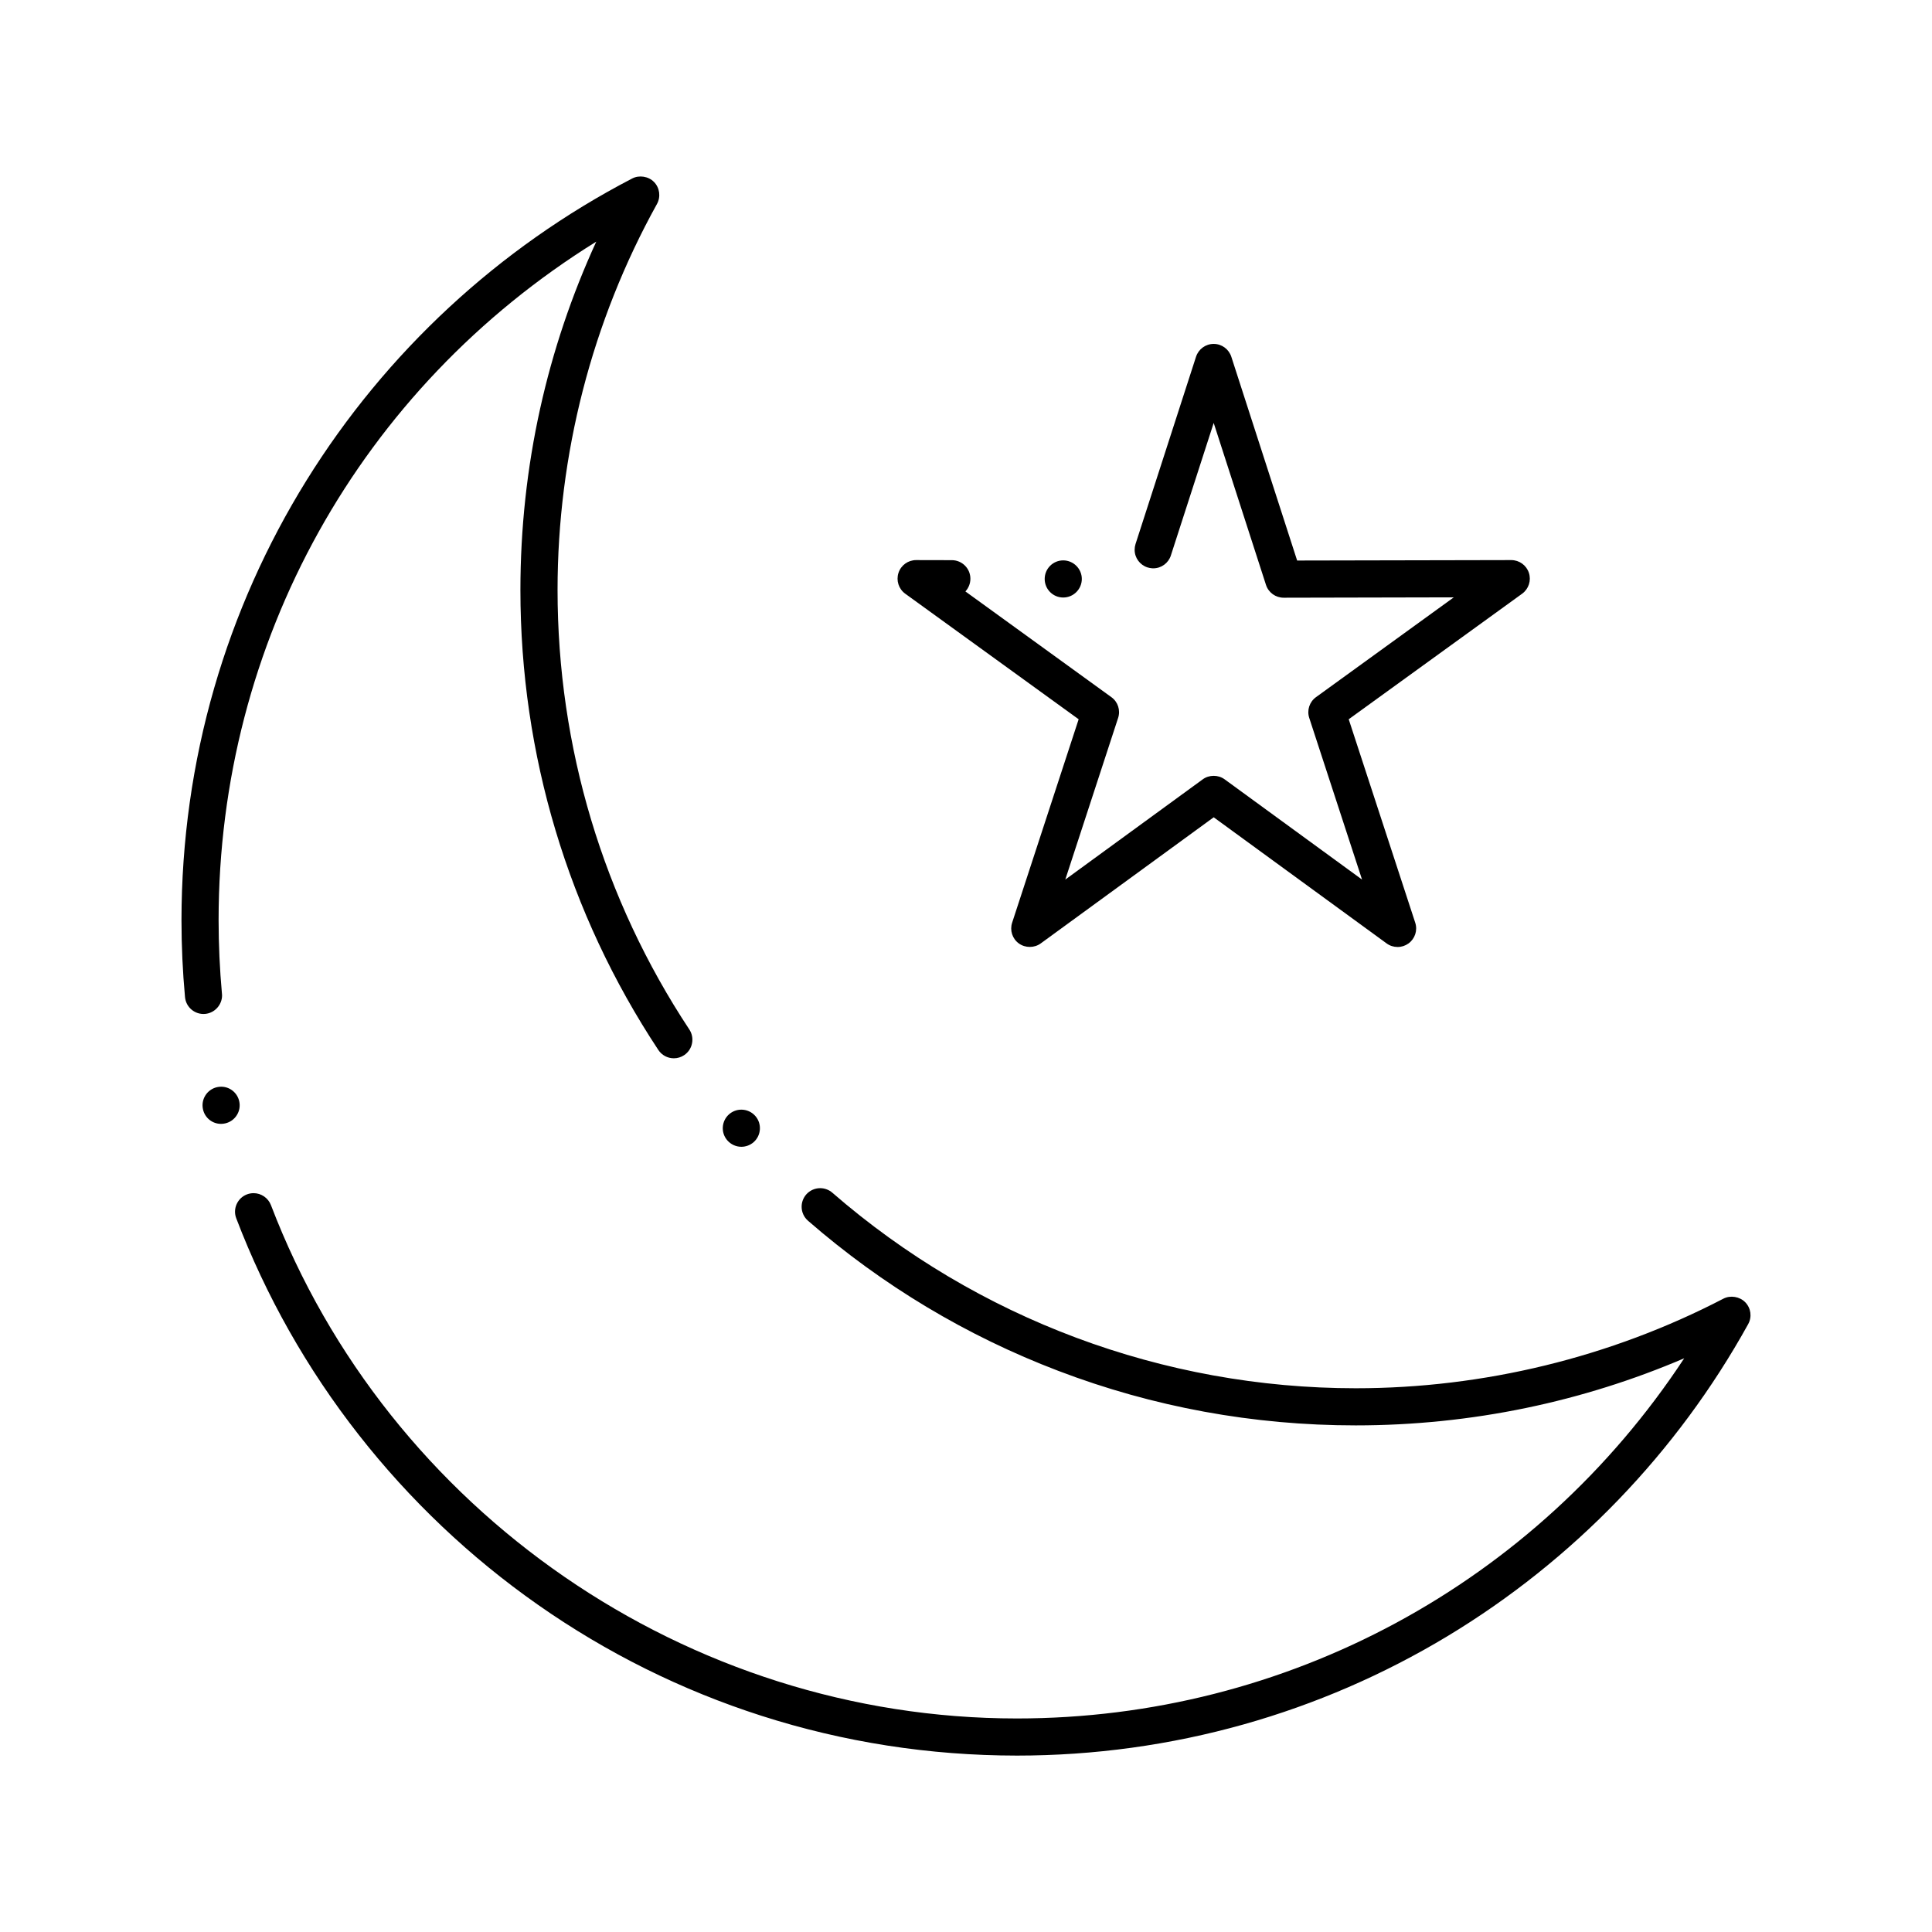 <?xml version="1.0" encoding="UTF-8"?>
<!-- Uploaded to: ICON Repo, www.svgrepo.com, Generator: ICON Repo Mixer Tools -->
<svg fill="#000000" width="800px" height="800px" version="1.1" viewBox="144 144 512 512" xmlns="http://www.w3.org/2000/svg">
 <g>
  <path d="m413.48 609.25c-23.113-0.012-45.895-3.551-67.691-10.547-21.098-6.762-41.023-16.66-59.227-29.422-17.977-12.598-33.949-27.75-47.488-45.039-13.668-17.445-24.59-36.742-32.461-57.367-0.473-1.219-0.434-2.559 0.098-3.758 0.543-1.199 1.504-2.125 2.734-2.59 0.57-0.215 1.16-0.324 1.762-0.324 2.027 0 3.867 1.27 4.594 3.16 31.105 81.379 110.53 136.05 197.66 136.05h0.012c71.449 0 137.54-35.68 176.86-95.449-13.453 5.758-27.543 10.184-41.871 13.156-14.77 3.07-29.961 4.625-45.156 4.625l-0.02-0.051v0.051c-27.148 0-53.676-4.859-78.828-14.453-24.305-9.258-46.621-22.645-66.32-39.773l-0.012-0.012c-1.074-0.934-1.691-2.293-1.684-3.719 0-1.18 0.434-2.32 1.199-3.219 0.934-1.074 2.293-1.691 3.719-1.691 1.18 0 2.332 0.434 3.227 1.211 38.445 33.406 87.703 51.809 138.7 51.816 33.859 0 67.543-8.207 97.418-23.734 1.871-0.973 4.32-0.57 5.797 0.934 1.523 1.566 1.84 3.906 0.777 5.816-18.824 34.027-46.406 62.629-79.754 82.727-16.855 10.152-34.98 17.996-53.875 23.32-19.484 5.492-39.727 8.285-60.172 8.285zm-73.016-161.34c-1.418 0-2.766-0.621-3.699-1.684-0.867-0.984-1.301-2.254-1.211-3.562 0.09-1.309 0.68-2.508 1.664-3.375 0.906-0.789 2.055-1.219 3.246-1.219 1.418 0 2.766 0.609 3.699 1.672 0 0 0 0.012 0.012 0.012 1.781 2.035 1.574 5.144-0.461 6.938-0.906 0.785-2.059 1.219-3.25 1.219zm-137.88-6.07c-2.301 0-4.269-1.574-4.781-3.809-0.621-2.644 1.031-5.293 3.68-5.914 0.363-0.078 0.738-0.129 1.113-0.129 2.301 0 4.269 1.574 4.793 3.816 0.297 1.277 0.078 2.598-0.621 3.711-0.699 1.121-1.781 1.891-3.07 2.191-0.363 0.082-0.738 0.133-1.113 0.133zm119.99-17.379c-1.664 0-3.199-0.828-4.113-2.215-23.91-36.18-36.547-78.336-36.547-121.9 0-16.207 1.75-32.375 5.227-48.051 3.367-15.223 8.375-30.109 14.879-44.262-62.684 38.941-100.09 106.15-100.09 179.82 0 6.516 0.305 13.066 0.887 19.492 0.02 0.148 0.031 0.297 0.031 0.441 0 2.519-1.957 4.684-4.477 4.91-2.707 0.246-5.098-1.75-5.344-4.457-0.621-6.742-0.934-13.598-0.934-20.387 0.012-20.941 2.922-41.664 8.688-61.59 5.578-19.305 13.797-37.785 24.422-54.918 21.066-33.957 50.914-61.637 86.328-80.039 1.871-0.973 4.328-0.582 5.797 0.934 1.504 1.535 1.82 3.926 0.777 5.816-17.234 31.066-26.348 66.441-26.348 102.29 0 41.625 12.074 81.91 34.922 116.48 0.719 1.094 0.973 2.41 0.707 3.699-0.254 1.289-1.004 2.391-2.106 3.121-0.805 0.531-1.738 0.816-2.703 0.816z"/>
  <path d="m514.37 394.96c-1.051 0-2.055-0.324-2.902-0.945l-45.824-33.426-45.836 33.426c-1.691 1.238-4.094 1.238-5.797 0.012-1.734-1.258-2.449-3.473-1.781-5.512l17.625-53.902-45.961-33.277c-1.73-1.258-2.449-3.473-1.789-5.512 0.66-2.027 2.539-3.394 4.684-3.394l9.477 0.02c2.707 0.012 4.91 2.215 4.898 4.93 0 1.25-0.473 2.441-1.32 3.356l38.68 28.016c1.742 1.25 2.461 3.473 1.789 5.512l-14 42.832 36.43-26.566c1.691-1.238 4.102-1.238 5.797 0l36.418 26.566-13.992-42.832c-0.668-2.035 0.051-4.262 1.789-5.512l36.516-26.449-45.078 0.098c-2.152 0-4.035-1.367-4.695-3.406l-13.855-42.914-11.344 35.109v0.012c-0.66 2.035-2.539 3.414-4.684 3.414-0.098 0-0.188-0.012-0.285-0.012-0.414-0.031-0.828-0.109-1.23-0.234-2.027-0.66-3.406-2.527-3.406-4.676 0-0.512 0.078-1.023 0.234-1.516l16.031-49.625c0.66-2.035 2.539-3.414 4.684-3.414 2.137 0 4.016 1.379 4.676 3.414l17.438 53.992 56.727-0.117c2.152 0 4.035 1.367 4.695 3.394 0.66 2.035-0.059 4.25-1.789 5.512l-45.965 33.277 17.625 53.902c0.672 2.035-0.051 4.25-1.781 5.512-0.848 0.613-1.848 0.938-2.894 0.938zm-88.598-92.613h-0.02c-2.707 0-4.91-2.215-4.898-4.93 0-2.707 2.203-4.91 4.91-4.91 2.727 0.012 4.93 2.223 4.93 4.93-0.012 2.715-2.219 4.91-4.922 4.91z"/>
 </g>
</svg>